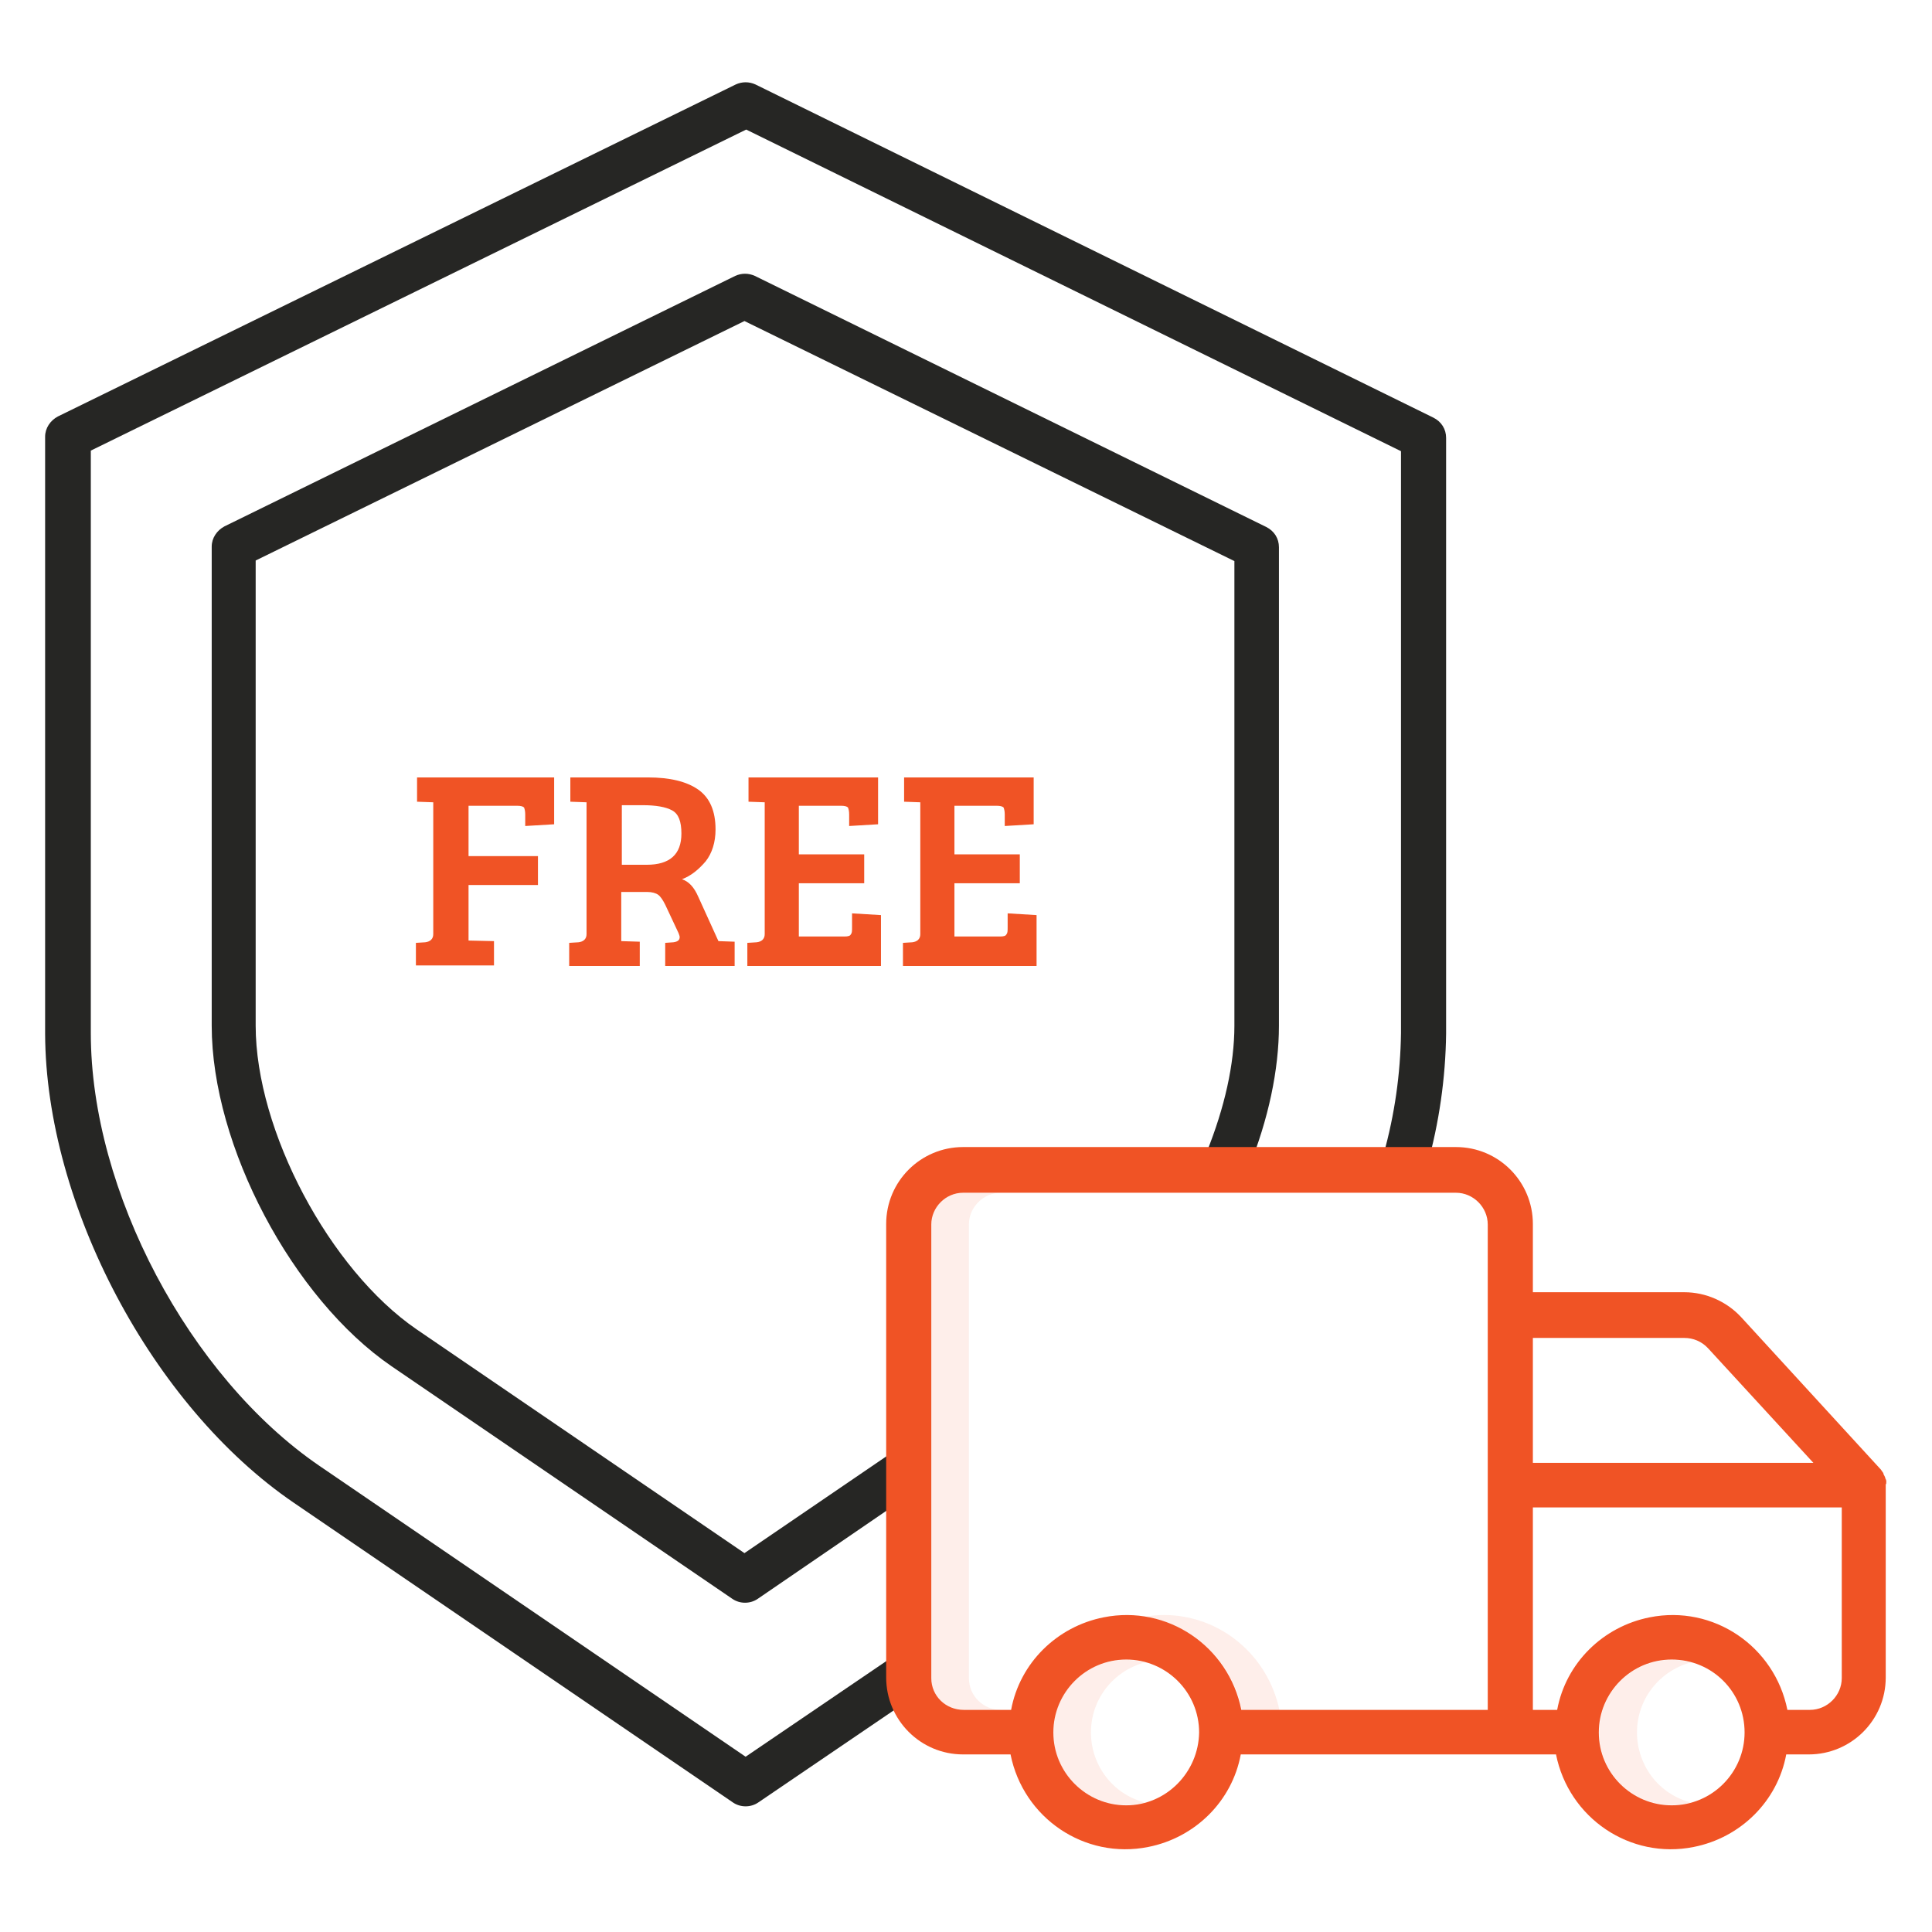 <svg xmlns="http://www.w3.org/2000/svg" xmlns:xlink="http://www.w3.org/1999/xlink" id="Layer_1" x="0px" y="0px" viewBox="0 0 334 334" style="enable-background:new 0 0 334 334;" xml:space="preserve">
<style type="text/css">
	.st0{opacity:0.1;}
	.st1{fill:#F05325;}
	.st2{fill:#262624;}
</style>
<g>
	<g class="st0">
		<path class="st1" d="M167.5,290.1v-78.4c0-3,2.5-5.5,5.5-5.5h-6.5c-3,0-5.5,2.5-5.5,5.5v78.4c0,3,2.5,5.5,5.5,5.5h6.5    C170,295.6,167.5,293.2,167.5,290.1z"></path>
		<path class="st1" d="M201.2,279.2c-1.1,0-2.2,0.1-3.2,0.3c8.4,1.4,15.1,7.8,16.7,16.2h6.5C219.2,286.1,210.9,279.2,201.2,279.2z"></path>
		<path class="st1" d="M188.6,299.5c0-5.7,3.8-10.6,9.3-12.1c-6.7-1.8-13.6,2.1-15.4,8.8c-1.8,6.7,2.1,13.6,8.8,15.4    c2.2,0.6,4.4,0.6,6.6,0C192.4,310.2,188.6,305.2,188.6,299.5L188.6,299.5z"></path>
		<path class="st1" d="M283,299.5c0-5.7,3.8-10.6,9.3-12.1c-6.7-1.8-13.6,2.1-15.4,8.8c-1.8,6.7,2.1,13.6,8.8,15.4    c2.2,0.6,4.4,0.6,6.6,0C286.8,310.2,283,305.2,283,299.5L283,299.5z"></path>
	</g>
	<path class="st2" d="M50.8,259.8l75.9,51.8c1.3,0.9,3.1,0.9,4.4,0l27.8-18.9c1.8-1.2,2.2-3.6,1-5.4s-3.6-2.2-5.4-1c0,0,0,0,0,0   l-25.6,17.4l-73.7-50.3c-22.5-15.4-39.5-47.5-39.5-74.8V77.9l113.3-55.5L242.2,78v100.6c-0.1,7.1-1.1,14.1-3,20.9   c-0.6,2.1,0.6,4.2,2.7,4.8c2.1,0.6,4.2-0.6,4.8-2.7c2.1-7.5,3.2-15.2,3.3-22.9v-103c0-1.5-0.8-2.8-2.2-3.5L130.6,14.6   c-1.1-0.5-2.3-0.5-3.4,0L10,72c-1.3,0.7-2.2,2-2.2,3.5v103.2C7.9,208.2,26.3,243.1,50.8,259.8z"></path>
	<path class="st2" d="M208.6,199.2c-0.8,2,0.2,4.2,2.2,5c2,0.8,4.2-0.2,5-2.1c3.5-8.6,5.3-17.2,5.3-24.8V94.6c0-1.5-0.8-2.8-2.2-3.5   l-88.4-43.4c-1.1-0.5-2.3-0.5-3.4,0L38.8,91c-1.3,0.7-2.2,2-2.2,3.5v82.8c0,20.8,14,47.2,31.1,58.9l58.9,40.2   c1.3,0.9,3.1,0.9,4.4,0l28.2-19.3c1.8-1.2,2.2-3.6,1-5.4c-1.2-1.8-3.6-2.2-5.4-1l0,0l-26.1,17.8l-56.7-38.7   c-15-10.3-27.8-34.3-27.8-52.5V96.9l84.5-41.4L213.4,97v80.3C213.4,184,211.7,191.5,208.6,199.2L208.6,199.2z"></path>
	<path class="st1" d="M326.1,256.1c0-0.2-0.1-0.4-0.2-0.6c0,0,0-0.1,0-0.1c-0.1-0.2-0.2-0.4-0.3-0.6c0,0,0-0.1,0-0.1   c-0.1-0.2-0.3-0.4-0.4-0.6c0,0,0,0,0,0l-24.2-26.4c-2.5-2.7-6.1-4.3-9.8-4.3H265v-11.8c0-7.3-5.9-13.3-13.3-13.3h-85.2   c-7.3,0-13.3,5.9-13.3,13.3v78.4c0,7.3,5.9,13.3,13.3,13.3h8.2c2.2,11,12.8,18.2,23.8,16c8.1-1.6,14.5-7.9,16-16h54.5   c2.2,11,12.8,18.2,23.8,16c8.1-1.6,14.5-7.9,16-16h3.9c7.3,0,13.3-5.9,13.3-13.3v-33.4C326.1,256.6,326.1,256.4,326.1,256.1   C326.1,256.2,326.1,256.2,326.1,256.1L326.1,256.1z M291.2,231.3c1.5,0,3,0.6,4.1,1.8l18.2,19.8H265v-21.6H291.2z M161,290.1v-78.4   c0-3,2.5-5.5,5.5-5.5h85.2c3,0,5.5,2.5,5.5,5.5v83.9h-42.6c-2.2-11-12.8-18.2-23.8-16c-8.1,1.6-14.5,7.9-16,16h-8.2   C163.5,295.6,161,293.2,161,290.1L161,290.1z M194.7,312.1c-6.9,0-12.6-5.6-12.6-12.6c0-6.9,5.6-12.6,12.6-12.6   c6.9,0,12.6,5.6,12.6,12.6l0,0C207.2,306.4,201.6,312.1,194.7,312.1z M289,312.1c-6.9,0-12.6-5.6-12.6-12.6   c0-6.9,5.6-12.6,12.6-12.6s12.6,5.6,12.6,12.6l0,0C301.6,306.4,296,312.1,289,312.1z M318.4,290.1c0,3-2.5,5.5-5.5,5.5H309   c-2.2-11-12.8-18.2-23.8-16c-8.1,1.6-14.5,7.9-16,16H265v-35h53.4V290.1z"></path>
</g>
<g>
	<path class="st1" d="M71.9,167v-4l1.6-0.1c0.9-0.1,1.4-0.6,1.4-1.4v-22.8l-2.8-0.1v-4.2h23.7v8.1l-5,0.3v-2c0-0.6-0.1-0.9-0.2-1.2   c-0.2-0.2-0.6-0.3-1.2-0.3H81v8.7H93v5H81v9.6l4.4,0.1v4.2H71.9z"></path>
	<path class="st1" d="M98.4,167v-4l1.6-0.1c0.9-0.1,1.4-0.6,1.4-1.4v-22.8l-2.8-0.1v-4.2h13.4c3.8,0,6.7,0.7,8.7,2.1   c2,1.4,3,3.7,3,6.9c0,2.2-0.6,4.1-1.7,5.5c-1.2,1.4-2.5,2.5-4.1,3.1c1.2,0.4,2.1,1.4,2.8,3l3.5,7.7l2.8,0.1v4.2H115v-4l1.4-0.1   c0.8-0.1,1.1-0.4,1.1-0.9c0-0.2-0.1-0.4-0.2-0.7l-2.3-4.9c-0.4-0.8-0.8-1.4-1.2-1.7c-0.4-0.3-1.1-0.5-1.9-0.5h-4.5v8.5l3.2,0.1v4.2   H98.4z M107.5,149.5h4.3c4,0,6-1.8,6-5.4c0-2.1-0.5-3.4-1.6-4c-1.1-0.6-2.8-0.9-5.1-0.9h-3.6V149.5z"></path>
	<path class="st1" d="M152.5,167h-23.3v-4l1.6-0.1c0.9-0.1,1.4-0.6,1.4-1.4v-22.8l-2.8-0.1v-4.2h22.4v8.1l-5,0.3v-2   c0-0.6-0.1-0.9-0.2-1.2c-0.2-0.2-0.6-0.3-1.2-0.3h-7.3v8.4h11.3v5h-11.3v9.2h7.9c0.6,0,1-0.1,1.1-0.4c0.2-0.2,0.2-0.6,0.2-1.2v-2.4   l5,0.3V167z"></path>
	<path class="st1" d="M179.4,167h-23.3v-4l1.6-0.1c0.9-0.1,1.4-0.6,1.4-1.4v-22.8l-2.8-0.1v-4.2h22.4v8.1l-5,0.3v-2   c0-0.6-0.1-0.9-0.2-1.2c-0.2-0.2-0.6-0.3-1.2-0.3h-7.3v8.4h11.3v5h-11.3v9.2h7.9c0.6,0,1-0.1,1.1-0.4c0.2-0.2,0.2-0.6,0.2-1.2v-2.4   l5,0.3V167z"></path>
</g>
</svg>